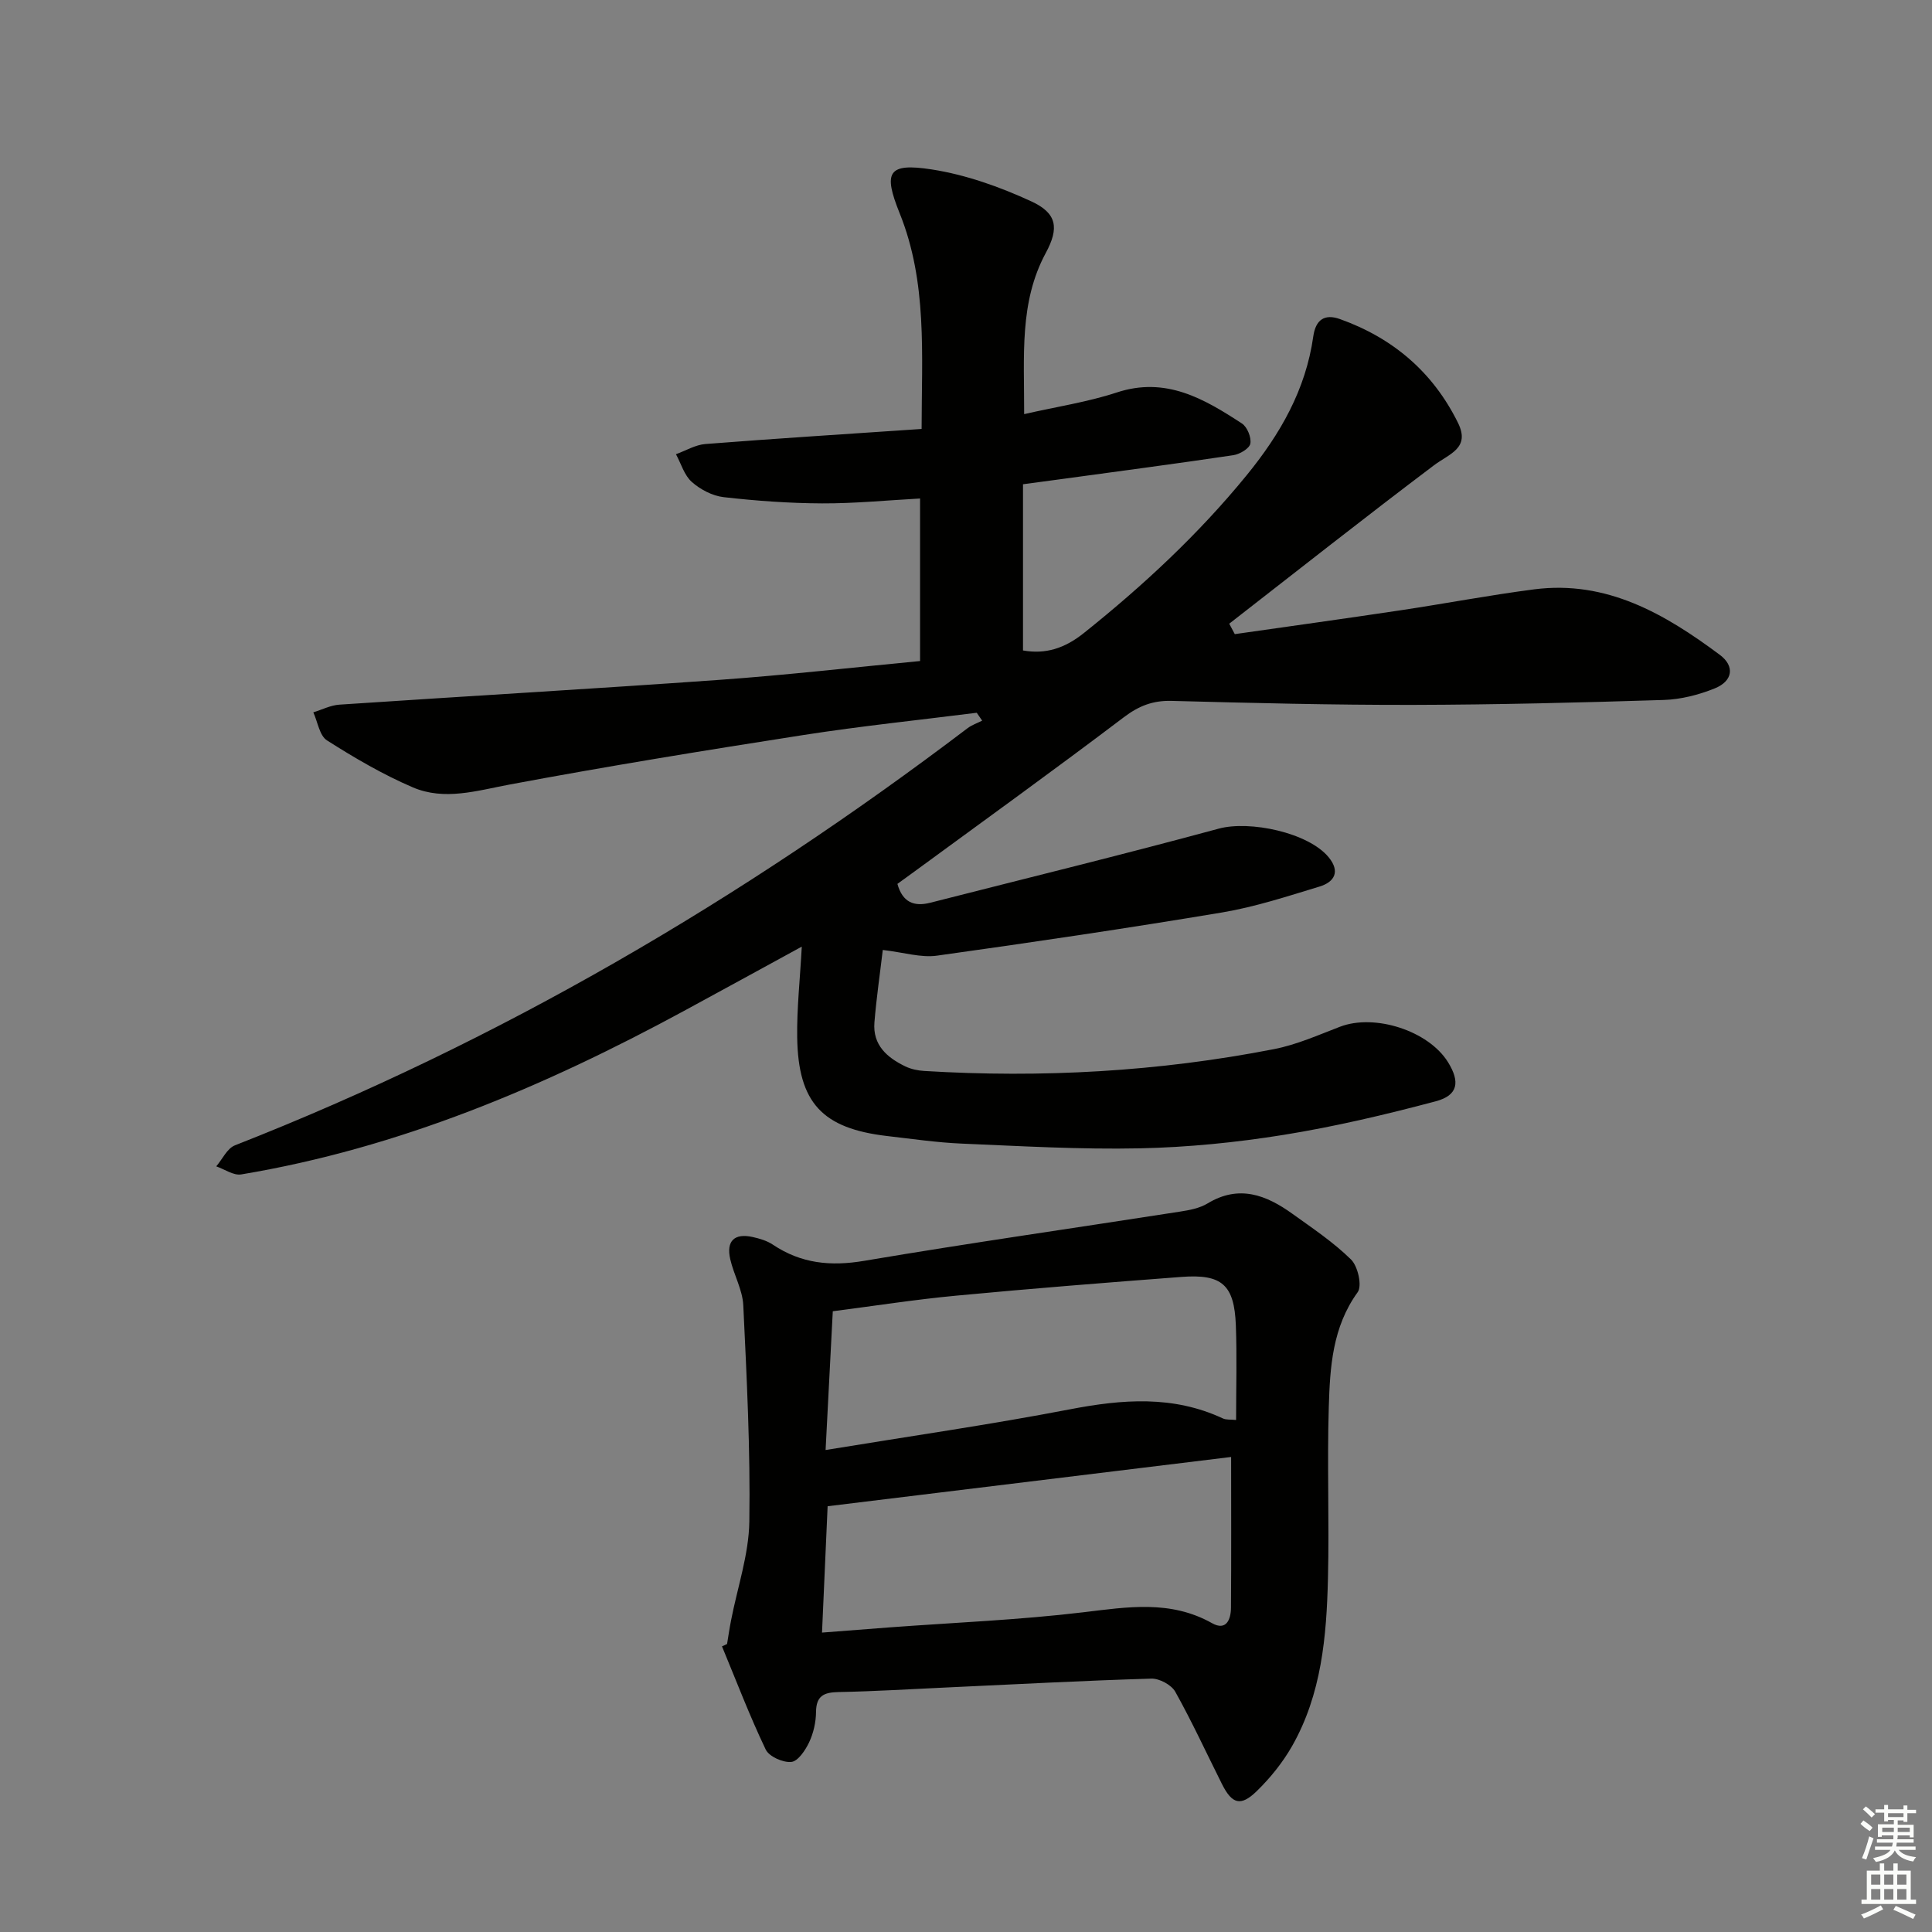 <svg enable-background="new 0 0 400 400" viewBox="0 0 400 400" xmlns="http://www.w3.org/2000/svg"><rect x="0" y="0" width="400" height="400" fill="#808080" stroke="none"/><path d="m255.65 131.29c11.47-1.64 22.95-3.23 34.41-4.95 9.2-1.38 18.34-3.13 27.56-4.32 15.01-1.94 27.07 5.08 38.44 13.55 3.17 2.36 2.7 5.44-1.03 6.95-3.32 1.34-7.02 2.29-10.59 2.4-17.31.55-34.62.98-51.93 1.02-16.65.03-33.29-.39-49.94-.83-3.89-.1-6.78 1.03-9.91 3.4-14.31 10.84-28.88 21.34-43.36 31.95-1.18.87-2.37 1.72-3.5 2.54 1.06 3.82 3.43 4.76 6.81 3.9 19.92-5.08 39.89-9.96 59.72-15.34 6.42-1.74 18.56.82 22.75 5.92 2.45 2.98 1.2 5.13-1.88 6.07-6.65 2.02-13.32 4.21-20.15 5.36-19.64 3.28-39.35 6.2-59.08 8.95-3.3.46-6.82-.67-11.2-1.18-.58 4.94-1.32 9.96-1.73 15.01-.38 4.69 2.64 7.29 6.43 9.11 1.17.56 2.56.85 3.87.93 24.33 1.48 48.5.15 72.43-4.52 4.68-.91 9.16-2.91 13.65-4.63 7.17-2.76 18.34.81 22.38 7.34 2.53 4.09 2.08 6.86-2.54 8.09-10.38 2.76-20.88 5.24-31.48 6.95-9.83 1.58-19.83 2.58-29.78 2.79-12.29.26-24.6-.46-36.9-.98-5.13-.22-10.24-.97-15.36-1.56-13.48-1.56-18.48-6.86-18.69-20.41-.09-5.96.58-11.93.95-18.81-8.51 4.65-16.45 9-24.41 13.32-28.92 15.68-58.96 28.39-91.64 33.84-1.59.27-3.45-1.07-5.18-1.67 1.28-1.49 2.26-3.72 3.87-4.35 54.74-21.47 104.92-50.89 151.68-86.36.89-.68 2.01-1.05 3.03-1.57-.38-.54-.75-1.08-1.13-1.63-11.95 1.51-23.93 2.75-35.83 4.6-20.33 3.17-40.65 6.47-60.88 10.26-6.78 1.27-13.49 3.39-20.05.58-6.18-2.65-12.07-6.1-17.76-9.72-1.55-.98-1.92-3.82-2.83-5.81 1.8-.55 3.58-1.47 5.4-1.59 26.21-1.76 52.44-3.26 78.64-5.13 13.75-.98 27.45-2.55 41.58-3.9 0-11.14 0-22.17 0-33.65-6.83.37-13.57 1.04-20.32 1.01-6.78-.03-13.59-.52-20.34-1.29-2.32-.26-4.83-1.58-6.6-3.15-1.56-1.38-2.22-3.79-3.28-5.74 2.03-.73 4.02-1.95 6.09-2.11 14.72-1.15 29.46-2.08 44.77-3.12.01-15.43 1.22-30.36-4.55-44.67-3.44-8.54-2.44-10.46 6.65-9.06 7.06 1.1 14.09 3.6 20.61 6.61 5.35 2.46 5.77 5.54 3.01 10.66-5.52 10.21-4.46 21.21-4.49 33.39 6.79-1.55 13.15-2.5 19.17-4.48 10.17-3.35 18.08 1.3 25.92 6.42 1.1.72 1.98 2.9 1.74 4.17-.2 1.01-2.18 2.19-3.51 2.39-11.65 1.74-23.33 3.27-35 4.87-2.61.36-5.23.7-8.56 1.15v34.41c4.68.83 8.63-.43 12.62-3.62 12.27-9.81 23.68-20.41 33.65-32.61 6.98-8.54 12.27-17.74 13.83-28.79.49-3.45 2.33-4.73 5.52-3.59 10.97 3.92 19.26 10.98 24.44 21.48 2.6 5.27-1.81 6.41-4.98 8.8-14.26 10.75-28.28 21.83-42.38 32.79.39.7.77 1.43 1.15 2.16z" fill="#010100"/><path d="m150.53 340.37c.27-1.63.51-3.28.83-4.9 1.32-6.81 3.67-13.6 3.78-20.42.23-14.92-.54-29.87-1.25-44.79-.15-3.22-1.96-6.32-2.7-9.55-.87-3.78.86-5.44 4.64-4.6 1.44.32 2.97.77 4.18 1.58 5.85 3.92 11.96 4.53 18.92 3.35 21.75-3.68 43.59-6.79 65.39-10.19 1.95-.3 4.05-.7 5.69-1.69 6.5-3.94 12.14-1.76 17.55 2.13 4.18 3 8.52 5.9 12.16 9.48 1.42 1.4 2.33 5.45 1.37 6.77-5.24 7.24-5.73 15.53-5.98 23.79-.36 11.82.12 23.65-.17 35.47-.29 12-1.32 23.97-7.43 34.71-1.94 3.41-4.51 6.59-7.32 9.33-3.32 3.23-5.11 2.67-7.19-1.46-3.2-6.38-6.19-12.89-9.67-19.12-.8-1.43-3.29-2.77-4.96-2.72-14.11.42-28.21 1.18-42.32 1.83-7.47.34-14.94.81-22.41.95-3.02.06-4.66.73-4.69 4.14-.02 2.11-.53 4.36-1.43 6.27-.78 1.65-2.31 3.93-3.69 4.06-1.72.17-4.6-1.11-5.3-2.57-3.33-6.97-6.09-14.22-9.05-21.36.36-.15.7-.32 1.05-.49zm104.36-38.72c-27.19 3.32-55.12 6.73-83.54 10.2-.35 7.81-.74 16.68-1.16 26.16 5.03-.39 9.45-.74 13.88-1.07 13.43-1 26.91-1.54 40.26-3.14 9.16-1.1 18-2.57 26.61 2.26 2.97 1.67 3.9-.8 3.92-3.19.08-10.63.03-21.26.03-31.22zm-83.96-1.44c17.55-2.88 34.13-5.26 50.56-8.42 10.86-2.09 21.36-2.94 31.69 1.88.7.33 1.61.2 2.74.32 0-6.66.19-13.13-.05-19.59-.32-8.39-2.87-10.66-11.23-10.03-15.56 1.18-31.12 2.41-46.66 3.88-8.52.8-16.99 2.13-25.56 3.23-.49 9.52-.97 18.59-1.49 28.73z" fill="#010100"/><g fill="#fbfcfa"><path d="m385.2 377.6.6-.7c.6.4 1.3.9 1.9 1.5l-.6.7c-.8-.5-1.4-1-1.9-1.5zm.3 7.1c.6-1.4 1.1-2.9 1.5-4.5.3.1.6.3.9.4-.5 1.4-1 2.9-1.5 4.4zm.2-10.1.6-.6c.7.5 1.3 1.1 1.9 1.6l-.7.7c-.6-.6-1.2-1.2-1.8-1.7zm8.4-.8h.8v.9h1.8v.7h-1.8v1.8h-.8v-.3h-1.2v.9h3.3v2.6h-.8v-.4h-2.5c0 .3 0 .6-.1.8h3.4v.7h-3.5c0 .3-.1.6-.1.8h4v.7h-3.5c.7.9 1.9 1.3 3.6 1.5-.2.2-.4.5-.6.9-1.9-.3-3.2-1.1-3.8-2.3-.5 1.1-1.8 2-3.9 2.4-.2-.3-.4-.5-.6-.8 1.9-.4 3.1-.9 3.6-1.7h-3.2v-.7h3.5c.1-.2.1-.5.2-.8h-3.3v-.7h3.4c0-.2 0-.5 0-.8h-2.4v.3h-.8v-2.6h3.3v-.9h-1.2v.3h-.8v-1.8h-1.8v-.7h1.8v-.9h.8v.9h3.2zm-4.4 5.5h2.4c0-.3 0-.6 0-.9h-2.4zm1.2-3.1h3.2v-.8h-3.2zm4.4 2.2h-2.4v.9h2.5v-.9z"/><path d="m389.2 385.8h.9v1.5h1.9v-1.5h.9v1.5h2.7v6h1.1v.9h-11.3v-.9h1.1v-6h2.7zm.2 8.7.5.8c-1.2.6-2.5 1.3-4 1.9-.2-.3-.3-.6-.6-.8 1.6-.6 3-1.3 4.1-1.9zm-2-4.3h1.9v-2.1h-1.9zm0 3.1h1.9v-2.2h-1.9zm2.7-3.1h1.9v-2.1h-1.9zm0 3.1h1.9v-2.2h-1.9zm2.4 1.3c1.4.6 2.7 1.2 4.1 1.8l-.5.9c-1.5-.7-2.8-1.4-4.1-1.9zm2.2-6.5h-1.9v2.1h1.9zm-1.9 5.2h1.9v-2.2h-1.9z"/></g></svg>